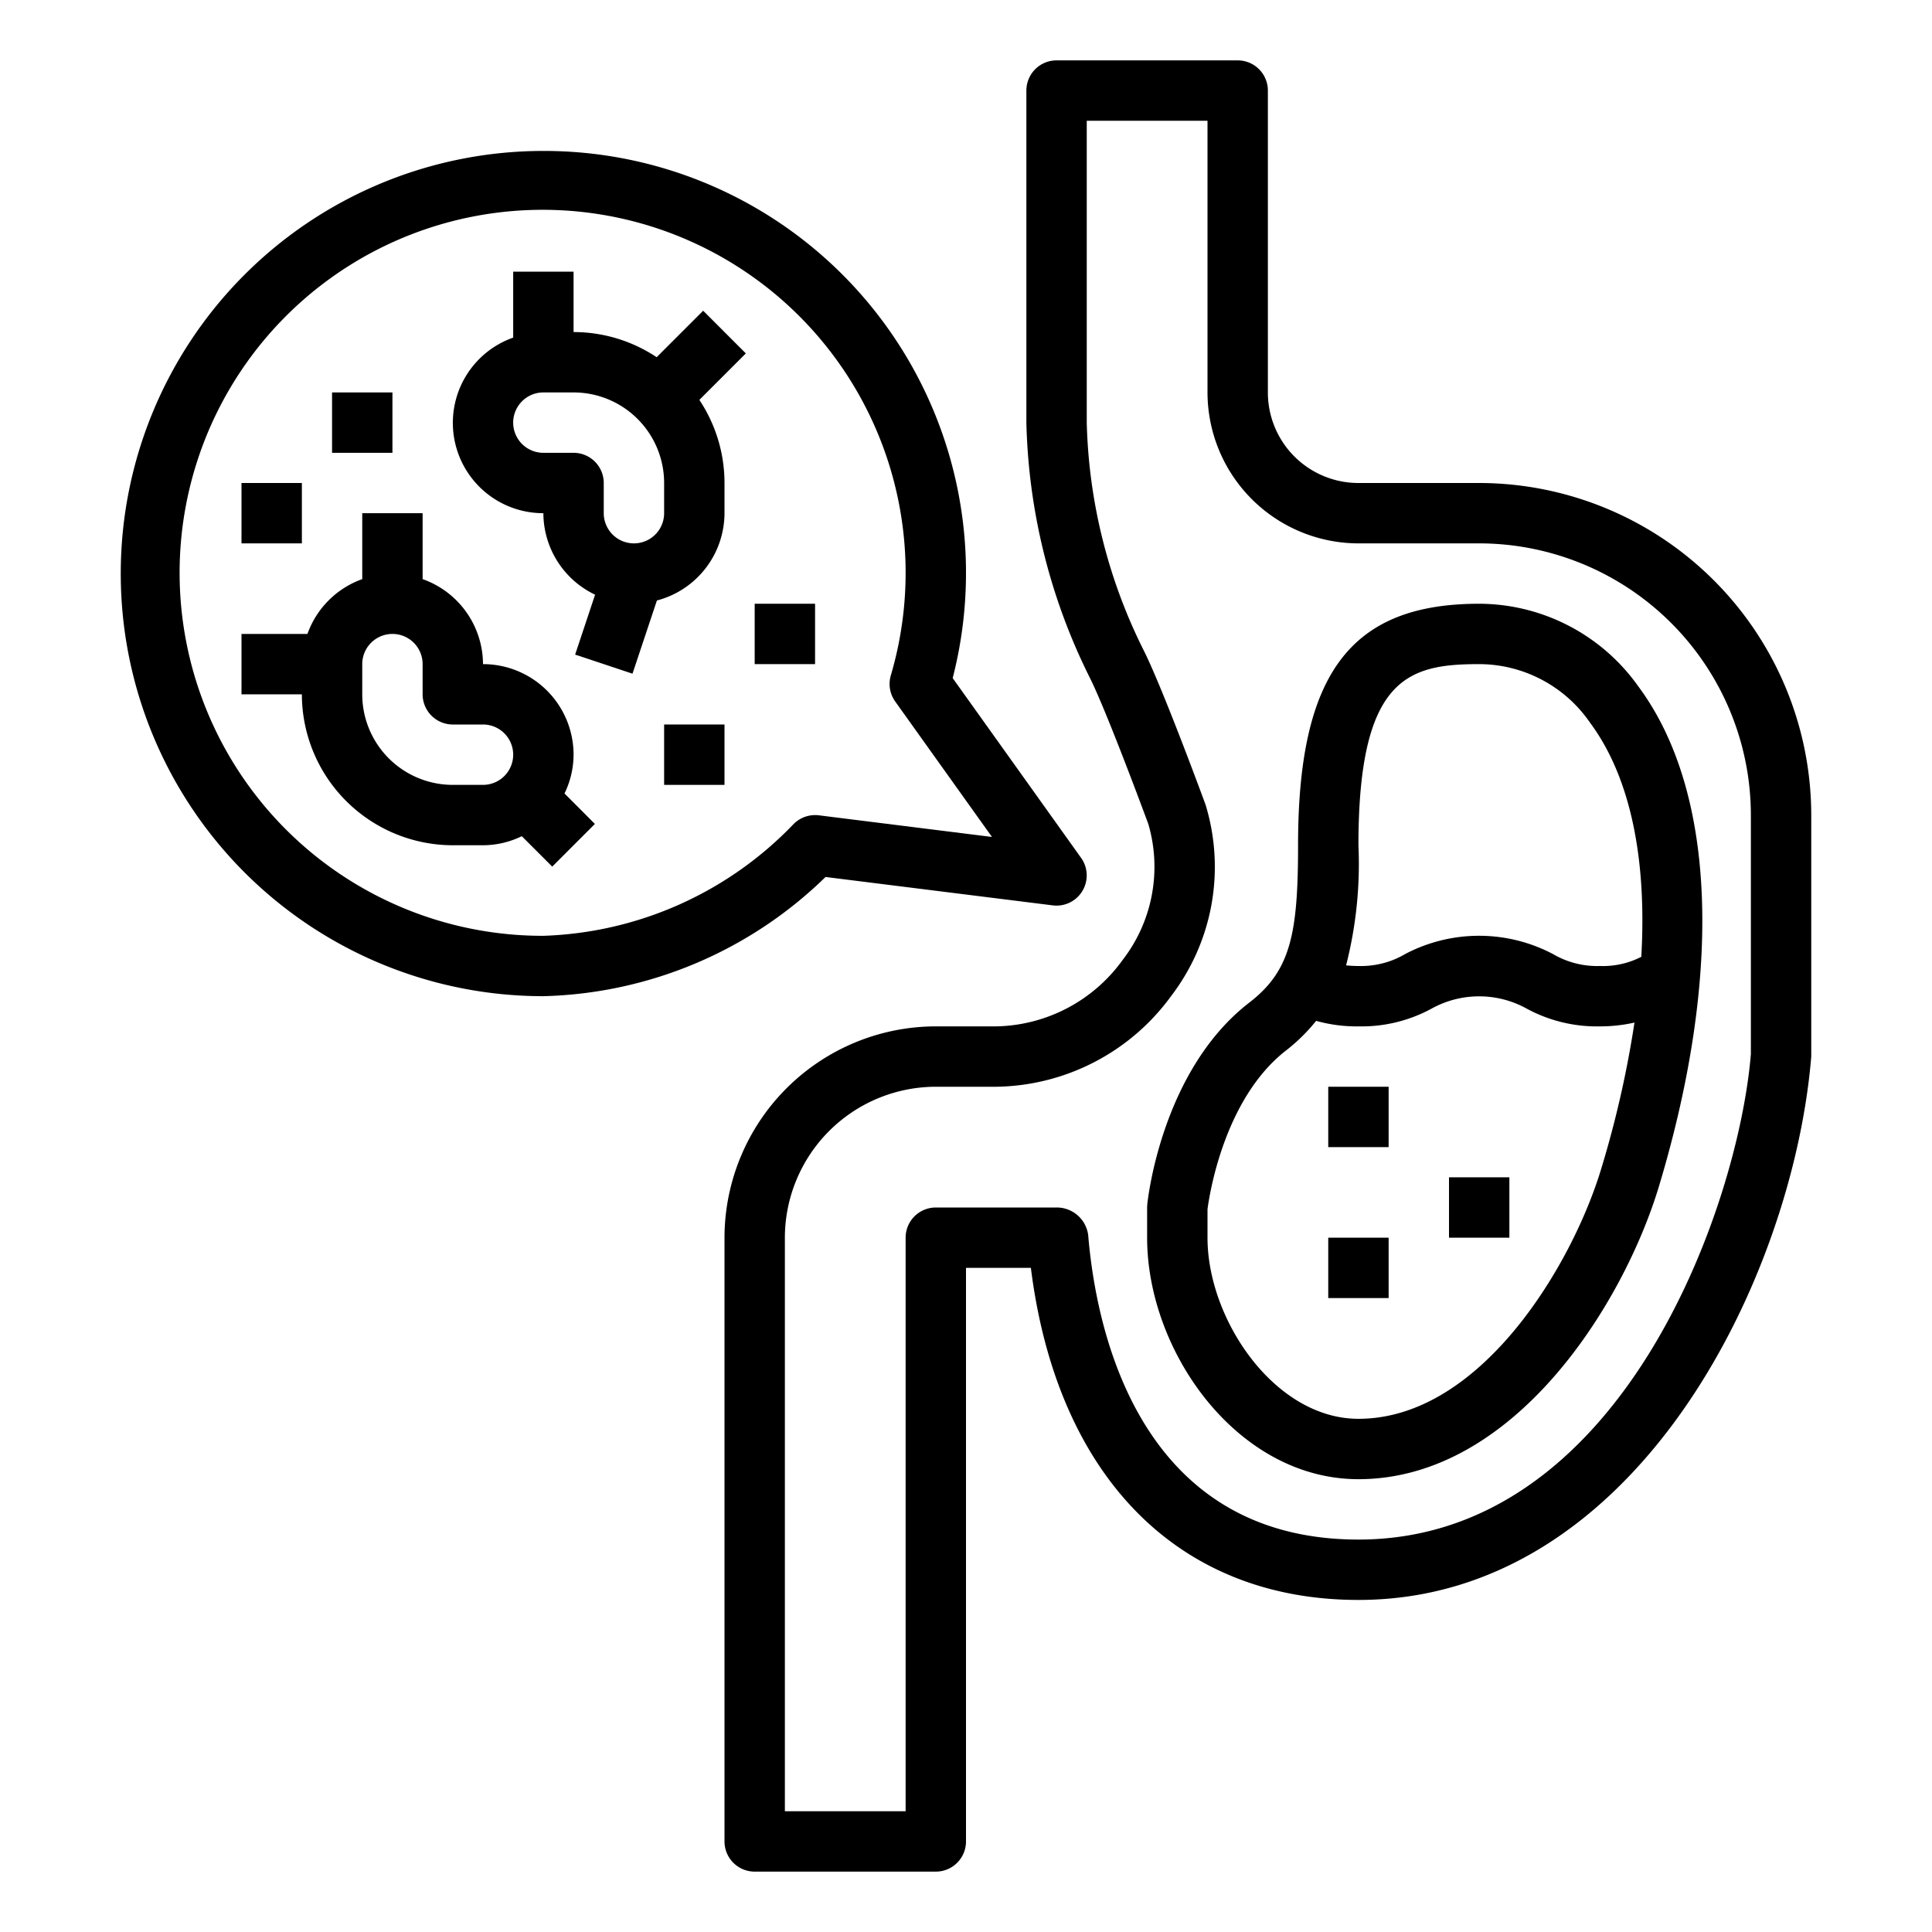 <svg height="512" viewBox="0 0 64 64" width="512" xmlns="http://www.w3.org/2000/svg"><g id="outline"><path d="m41 2h-6a1 1 0 0 0 -1 1v11a19.936 19.936 0 0 0 2.1 8.447c.58 1.158 1.938 4.847 1.939 4.847a5.046 5.046 0 0 1 -.851 4.507 5.277 5.277 0 0 1 -4.188 2.199h-2a7.009 7.009 0 0 0 -7 7v20a1 1 0 0 0 1 1h6a1 1 0 0 0 1-1v-19h2.149c.867 6.908 4.873 11 10.851 11 9.219 0 14.4-10.691 15-18v-8a11.013 11.013 0 0 0 -11-11h-4a3 3 0 0 1 -3-3v-10a1 1 0 0 0 -1-1zm4 16h4a9.01 9.01 0 0 1 9 9v7.918c-.414 5.038-4.267 16.082-13 16.082-7.328 0-8.7-7.051-8.952-10.082a1.049 1.049 0 0 0 -1.048-.918h-4a1 1 0 0 0 -1 1v19h-4v-19a5.006 5.006 0 0 1 5-5h2a7.289 7.289 0 0 0 5.8-3.011 7.048 7.048 0 0 0 1.135-6.334c-.057-.156-1.414-3.843-2.043-5.1a17.816 17.816 0 0 1 -1.892-7.555v-10h4v9a5.006 5.006 0 0 0 5 5z"/><path d="m38.005 39.9c0 .034-.005.067-.005.1v1c0 3.776 2.993 8 7 8 5.163 0 8.784-5.808 9.958-9.712 2.126-7.07 1.878-13.1-.683-16.545a6.481 6.481 0 0 0 -5.275-2.743c-4.262 0-6 2.317-6 8 0 2.927-.243 4.153-1.61 5.208-2.902 2.237-3.367 6.51-3.385 6.692zm6.995-11.9c0-5.569 1.658-6 4-6a4.467 4.467 0 0 1 3.67 1.937c1.325 1.781 1.89 4.474 1.7 7.759a2.776 2.776 0 0 1 -1.37.304 2.892 2.892 0 0 1 -1.554-.395 5.253 5.253 0 0 0 -4.9 0 2.885 2.885 0 0 1 -1.546.395c-.154 0-.286-.009-.409-.021a13.583 13.583 0 0 0 .409-3.979zm-2.39 6.792a5.981 5.981 0 0 0 .989-.975 4.966 4.966 0 0 0 1.401.183 4.86 4.86 0 0 0 2.445-.6 3.252 3.252 0 0 1 3.107 0 4.873 4.873 0 0 0 2.448.6 5.176 5.176 0 0 0 1.144-.126 34.237 34.237 0 0 1 -1.1 4.838c-.965 3.204-4.001 8.288-8.044 8.288-2.77 0-5-3.282-5-6v-.941c.054-.415.531-3.659 2.61-5.267z"/><path d="m48 39h2v2h-2z"/><path d="m44 36h2v2h-2z"/><path d="m44 41h2v2h-2z"/><path d="m18 5a14 14 0 0 0 0 28 13.868 13.868 0 0 0 9.347-3.949l7.529.941a1 1 0 0 0 .937-1.573l-4.254-5.956a13.979 13.979 0 0 0 -13.559-17.463zm14.86 22.725-5.736-.717a1.01 1.01 0 0 0 -.824.278 12.014 12.014 0 0 1 -8.3 3.714 12.025 12.025 0 1 1 11.509-8.624 1 1 0 0 0 .146.862z"/><path d="m25 20h2v2h-2z"/><path d="m22 24h2v2h-2z"/><path d="m11 13h2v2h-2z"/><path d="m8 16h2v2h-2z"/><path d="m19 25a3 3 0 0 0 -3-3 3 3 0 0 0 -2-2.816v-2.184h-2v2.184a3 3 0 0 0 -1.816 1.816h-2.184v2h2a5.006 5.006 0 0 0 5 5h1a2.951 2.951 0 0 0 1.285-.3l1.008 1.008 1.414-1.414-1.007-1.009a2.951 2.951 0 0 0 .3-1.285zm-3 1h-1a3 3 0 0 1 -3-3v-1a1 1 0 0 1 2 0v1a1 1 0 0 0 1 1h1a1 1 0 0 1 0 2z"/><path d="m23.293 10.293-1.54 1.54a4.969 4.969 0 0 0 -2.753-.833v-2h-2v2.184a2.993 2.993 0 0 0 1 5.816 3 3 0 0 0 1.713 2.7l-.661 1.985 1.9.632.809-2.425a3 3 0 0 0 2.239-2.892v-1a4.969 4.969 0 0 0 -.833-2.753l1.54-1.54zm-1.293 6.707a1 1 0 0 1 -2 0v-1a1 1 0 0 0 -1-1h-1a1 1 0 0 1 0-2h1a3 3 0 0 1 3 3z"/></g></svg>